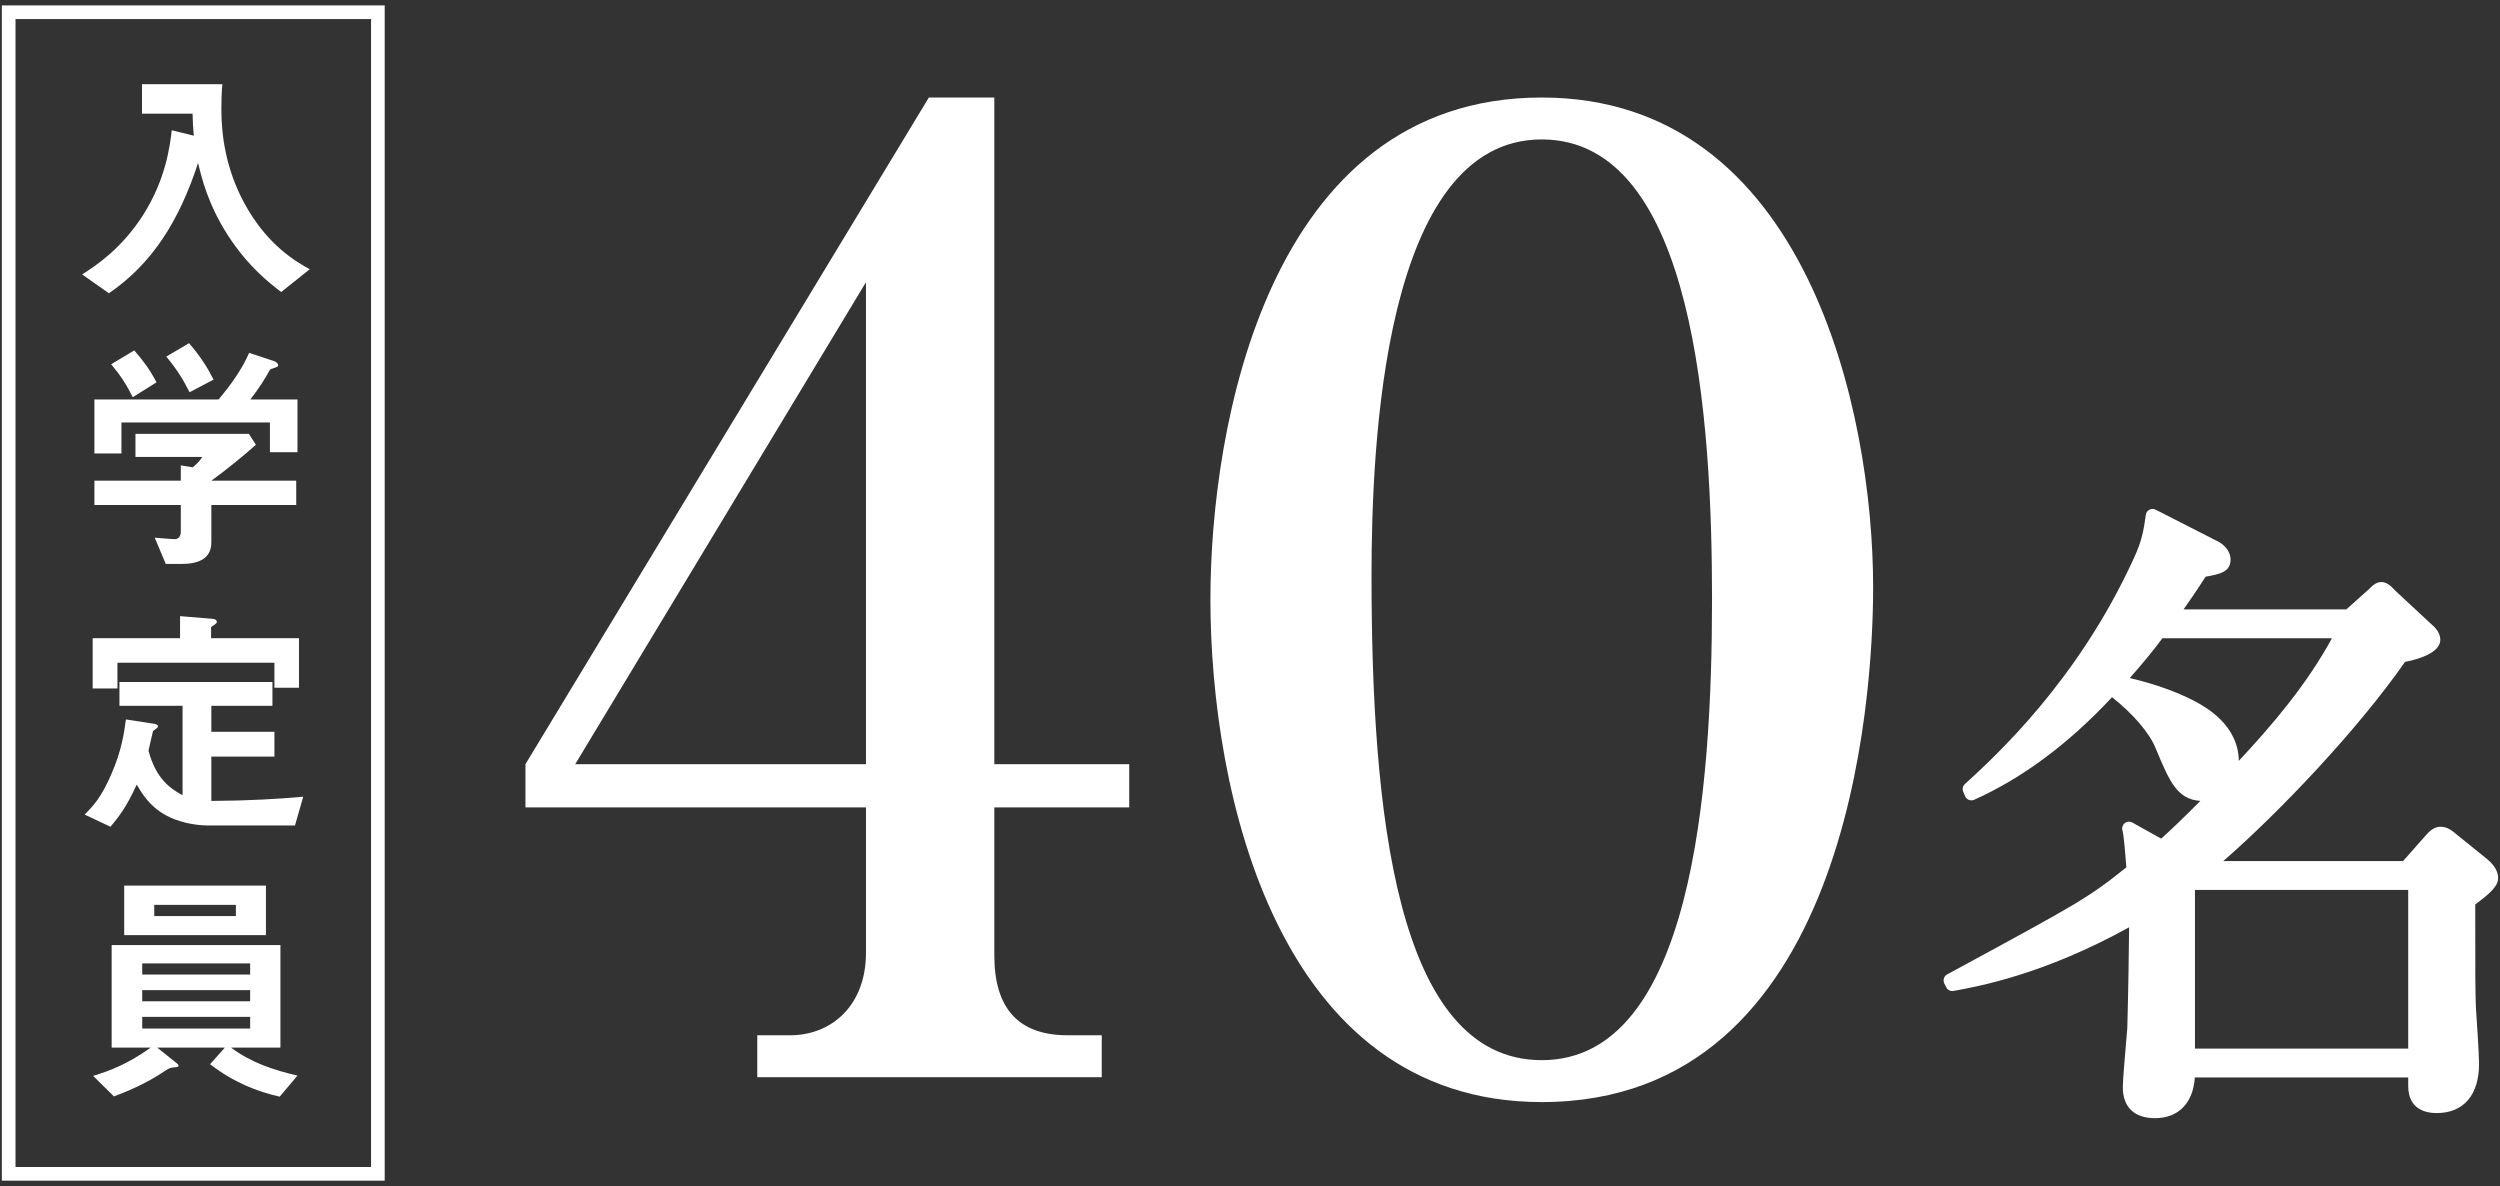 <?xml version="1.0" encoding="utf-8"?>
<!-- Generator: Adobe Illustrator 22.1.0, SVG Export Plug-In . SVG Version: 6.00 Build 0)  -->
<svg version="1.1" xmlns="http://www.w3.org/2000/svg" xmlns:xlink="http://www.w3.org/1999/xlink" x="0px" y="0px"
	 viewBox="0 0 215 102" style="enable-background:new 0 0 215 102;" xml:space="preserve">
<rect x="0" y="0" width="215" height="102" fill="#333333" stroke="none"/>
<style type="text/css">
	.st0{fill:#FFFFFF;}
</style>
<path class="st0" d="M45.189,65.719L79.881,8.387h5.631v57.332h11.601v3.717H85.512v12.727c0,4.507,2.028,6.871,6.309,6.871h2.928
	v3.604H65.126v-3.604h2.816c3.604,0,6.532-2.591,6.532-7.096V69.436H45.189V65.719z M49.469,65.719h25.004v-41.45L49.469,65.719z"/>
<path class="st0" d="M132.593,8.387c22.753,0,28.497,27.033,28.497,42.126c0,9.686-2.14,44.265-28.497,44.265
	c-22.753,0-28.497-26.695-28.497-43.252C104.096,36.884,108.939,8.387,132.593,8.387z M132.593,11.991
	c-13.628,0-14.642,26.357-14.642,37.508c0,20.048,2.027,41.675,14.642,41.675c12.954,0,14.642-23.316,14.642-39.648
	C147.235,36.208,145.771,11.991,132.593,11.991z"/>
<path class="st0" d="M214.84,75.513c0-0.814-0.655-1.378-0.983-1.66l-2.553-2.063c-0.501-0.438-0.895-0.691-1.425-0.691
	c-0.554,0-0.978,0.408-1.313,0.8l-1.902,2.152h-15.461c4.837-4.21,11.578-11.313,15.63-17.132c0.805-0.15,3.034-0.678,3.034-1.903
	c0-0.52-0.367-1-0.679-1.25l-3.101-2.881l-0.13-0.133c-0.333-0.341-0.676-0.695-1.159-0.695c-0.463,0-0.786,0.323-1.104,0.642
	l-1.909,1.709h-13.999c1.024-1.457,1.501-2.198,1.896-2.813c1.26-0.216,2.146-0.429,2.146-1.466c0-0.753-0.587-1.313-1.085-1.562
	l-5.356-2.733c-0.168-0.086-0.369-0.085-0.537,0.002c-0.168,0.087-0.284,0.25-0.311,0.438l-0.031,0.217
	c-0.145,1.025-0.282,1.994-1.016,3.558c-4.809,10.514-11.858,16.955-14.512,19.38c-0.184,0.168-0.242,0.435-0.144,0.665L169,68.475
	c0.062,0.145,0.18,0.258,0.326,0.315c0.147,0.057,0.309,0.053,0.453-0.011c4.143-1.854,8.13-4.82,11.855-8.82
	c1.795,1.407,3.246,3.098,3.761,4.412l0.087,0.208c1.081,2.576,1.751,4.172,3.747,4.298c-1.316,1.33-2.545,2.517-3.367,3.245
	l-2.482-1.385c-0.208-0.115-0.468-0.094-0.654,0.055c-0.187,0.15-0.263,0.398-0.194,0.627c0.121,0.399,0.27,2.326,0.326,3.051
	l0.01,0.123c-3.274,2.621-4.134,3.086-14.604,8.766l-0.808,0.438c-0.278,0.151-0.386,0.494-0.246,0.777l0.163,0.329
	c0.116,0.234,0.375,0.365,0.631,0.317c2.156-0.392,7.747-1.408,15.1-5.473c-0.017,1.958-0.071,5.635-0.157,8.68
	c-0.016,0.222-0.055,0.676-0.103,1.227c-0.119,1.382-0.282,3.276-0.282,3.843c0,1.719,0.985,2.666,2.774,2.666
	c0.985,0,1.819-0.322,2.412-0.93c0.594-0.61,0.938-1.49,1.007-2.569h18.351v0.725c0,2.032,1.532,2.335,2.446,2.335
	c2.318,0,3.647-1.549,3.647-4.249c0-0.742-0.221-4.152-0.274-4.884c-0.053-1.606-0.054-2.317-0.054-8.813
	C214.032,76.923,214.84,76.247,214.84,75.513z M188.725,60.289c-1.986-1.038-4.215-1.662-5.563-1.976
	c1.265-1.444,2.119-2.486,2.802-3.421h14.582c-2.169,3.986-5.148,7.481-8.008,10.54C192.491,62.319,189.665,60.795,188.725,60.289z
	 M207.106,76.537v13.64h-18.34v-13.64H207.106z"/>
<path class="st0" d="M24.183,25.114c-0.969-0.746-2.821-2.151-4.587-4.879c-1.723-2.685-2.261-4.964-2.562-6.221
	c-1.637,5.006-3.94,8.649-7.666,11.207l-2.305-1.619c1.163-0.746,3.36-2.174,5.233-5.092c1.96-3.09,2.305-5.881,2.477-7.308
	l1.896,0.469c-0.065-0.641-0.087-1.045-0.108-1.897h-4.35V7.239h6.912c-0.065,0.66-0.086,1.47-0.086,2.151
	c0,2.258,0.388,5.157,1.982,8.098c1.959,3.601,4.458,5.027,5.619,5.666L24.183,25.114z"/>
<path class="st0" d="M23.214,38.89v-2.556H10.444v2.663H8.119v-4.644H18.8c1.034-1.236,1.98-2.536,2.627-4.005l2.132,0.702
	c0.129,0.044,0.366,0.192,0.366,0.362c0,0.086-0.044,0.107-0.086,0.128c-0.065,0.065-0.539,0.171-0.624,0.256
	c-0.453,0.831-0.883,1.512-1.681,2.557h4.049v4.537H23.214z M18.176,43.428v3.217c0,1.491-1.249,1.854-2.564,1.854h-1.356
	l-0.948-2.258c0.259,0.021,1.464,0.128,1.723,0.128c0.366,0,0.518-0.32,0.518-0.639v-2.302h-7.43V41.34h7.43v-1.32l1.032,0.17
	c0.474-0.404,0.647-0.639,0.818-0.895H11.65v-1.982h9.754l0.603,0.937c-0.969,0.873-2.671,2.26-3.832,3.09h7.3v2.088H18.176z
	 M11.414,34.16c-0.518-1.043-1.013-1.831-1.852-2.834l1.98-1.192c0.712,0.809,1.336,1.619,1.917,2.748L11.414,34.16z M16.301,33.734
	c-0.537-1.087-1.098-1.982-2.003-3.069l1.96-1.15c1.011,1.171,1.614,2.151,2.109,3.132L16.301,33.734z"/>
<path class="st0" d="M25.367,70.992h-7.472c-1.186,0-2.629-0.32-3.619-0.873c-1.422-0.768-2.088-1.918-2.52-2.643
	c-0.84,1.833-1.441,2.664-2.26,3.623L7.28,70.054c0.775-0.788,1.441-1.491,2.303-3.494c0.883-2.024,1.077-3.473,1.249-4.688
	l2.477,0.383c0.086,0.021,0.28,0.086,0.28,0.214s-0.215,0.214-0.43,0.404c-0.086,0.299-0.238,1.087-0.388,1.684
	c0.647,2.428,1.873,3.259,2.929,3.835v-7.692h-5.427v-2.046h13.157v2.046h-5.254v2.237h5.425v2.13h-5.425v3.814
	c3.272-0.021,5.728-0.171,7.902-0.362L25.367,70.992z M23.601,59.145v-2.151H10.099v2.216h-2.13v-4.325h7.515v-1.897l2.842,0.235
	c0.086,0,0.322,0.065,0.322,0.278c0,0.128-0.28,0.256-0.495,0.425v0.959h7.559v4.261H23.601z"/>
<path class="st0" d="M24.054,94.312c-1.917-0.425-3.984-1.236-5.987-2.79l1.27-1.428h-5.814l1.702,1.364
	c0.065,0.042,0.129,0.128,0.129,0.192c0,0.105-0.152,0.128-0.238,0.128c-0.451,0.042-0.495,0.042-0.861,0.277
	c-1.81,1.236-3.619,1.917-4.458,2.237l-1.787-1.768c1.551-0.469,3.036-1.066,4.953-2.43h-3.36v-8.821h14.514v8.821h-4.243
	c1.681,1.278,3.683,1.939,5.707,2.407L24.054,94.312z M10.681,80.421V76.16H22.87v4.261H10.681z M21.513,82.85h-9.282v0.958h9.282
	V82.85z M21.513,85.15h-9.282v0.959h9.282V85.15z M21.513,87.452h-9.282v1.001h9.282V87.452z M20.285,77.821h-7.02v0.959h7.02
	V77.821z"/>
<path class="st0" d="M33.084,101.537H0.16V0.463h32.924V101.537z M1.334,100.363H31.91V1.637H1.334V100.363z"/>
</svg>
